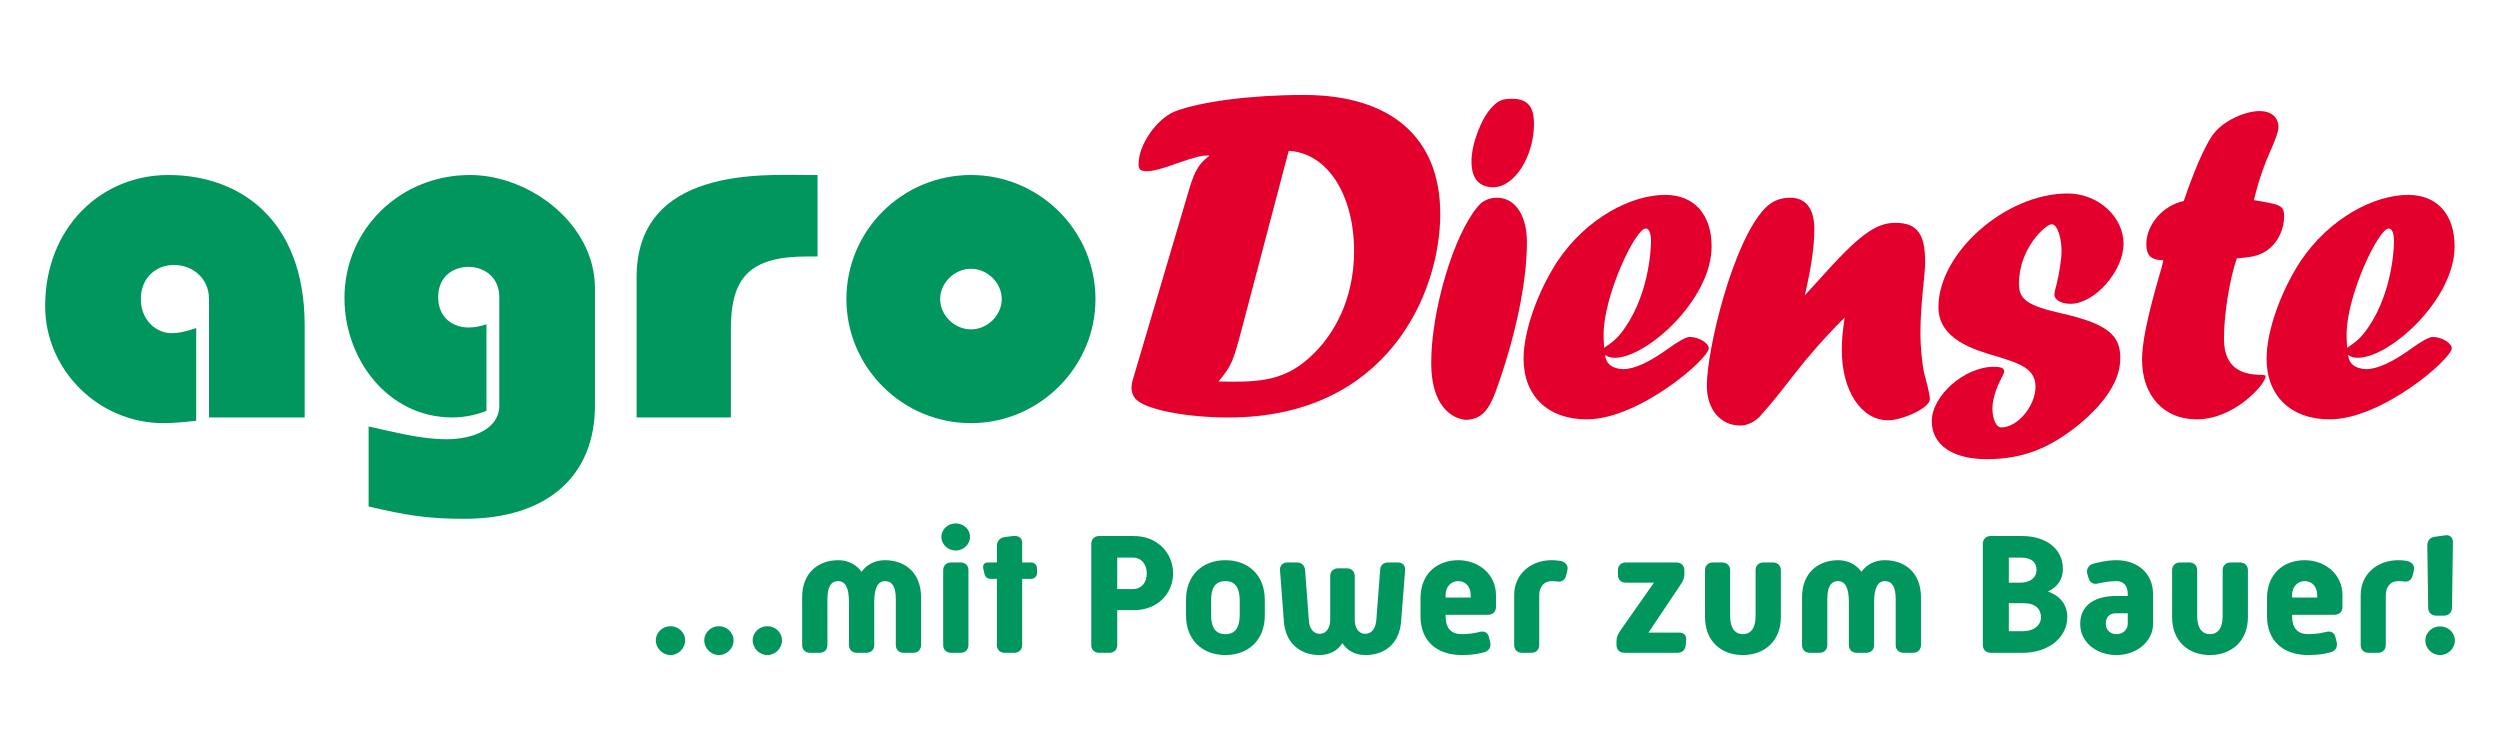 <?xml version="1.0" encoding="UTF-8" standalone="no"?><!DOCTYPE svg PUBLIC "-//W3C//DTD SVG 1.1//EN" "http://www.w3.org/Graphics/SVG/1.1/DTD/svg11.dtd"><svg width="100%" height="100%" viewBox="0 0 100 30" version="1.1" xmlns="http://www.w3.org/2000/svg" xmlns:xlink="http://www.w3.org/1999/xlink" xml:space="preserve" xmlns:serif="http://www.serif.com/" style="fill-rule:evenodd;clip-rule:evenodd;stroke-linejoin:round;stroke-miterlimit:2;"><rect id="Artboard1" x="0" y="0" width="100" height="30" style="fill:none;"/><g id="Ebene-1" serif:id="Ebene 1"><g><path d="M12.187,16.698l-0,-3.675c-0,-4.28 -2.634,-6.023 -5.456,-6.023c-2.69,0 -4.925,2.102 -4.925,5.247c-0,2.539 2.122,4.679 4.735,4.679c0.381,0 0.797,-0.039 1.307,-0.095l-0,-3.712c-0.416,0.15 -0.719,0.208 -0.984,0.208c-0.625,0 -1.231,-0.531 -1.231,-1.364c-0,-0.853 0.606,-1.365 1.327,-1.365c0.719,0 1.4,0.512 1.4,1.365l-0,4.735l3.827,0Z" style="fill:#00965e;fill-rule:nonzero;"/><path d="M14.744,20.26c1.458,0.341 2.329,0.493 3.825,0.493c3.335,-0 5.229,-1.724 5.229,-4.527l0,-4.698c0,-2.558 -2.596,-4.528 -5.002,-4.528c-2.765,-0 -5.018,2.141 -5.018,4.926c0,2.424 1.723,4.772 4.319,4.772c0.454,-0 0.928,-0.094 1.362,-0.264l0,-3.467c-0.227,0.095 -0.53,0.133 -0.719,0.133c-0.587,-0 -1.213,-0.361 -1.213,-1.212c0,-0.854 0.626,-1.213 1.213,-1.213c0.568,-0 1.231,0.359 1.231,1.213l0,4.338c0,0.946 -1.079,1.344 -2.101,1.344c-1.042,-0 -2.084,-0.285 -3.126,-0.511l0,3.201Z" style="fill:#00965e;fill-rule:nonzero;"/><path d="M32.247,7c-1.667,-0 -6.801,-0.342 -6.783,4.11l0,5.588l3.771,-0l0,-3.542c0,-2.084 0.775,-2.897 3.05,-2.897l0.416,-0l0,-3.259l-0.454,-0Z" style="fill:#00965e;fill-rule:nonzero;"/><path d="M43.819,11.963c0,-2.747 -2.253,-4.963 -4.98,-4.963c-2.747,-0 -4.983,2.216 -4.983,4.963c0,2.729 2.236,4.963 4.983,4.963c2.727,-0 4.98,-2.234 4.98,-4.963m-3.749,-0c0,0.645 -0.57,1.212 -1.231,1.212c-0.664,-0 -1.233,-0.567 -1.233,-1.212c0,-0.644 0.569,-1.212 1.233,-1.212c0.661,-0 1.231,0.568 1.231,1.212" style="fill:#00965e;fill-rule:nonzero;"/><path d="M57.61,8.553c0,-3.049 -1.97,-4.755 -5.456,-4.755c-2.122,-0 -4.148,0.267 -5.172,0.664c-0.719,0.302 -1.44,1.325 -1.44,2.103c0,0.209 0.077,0.283 0.322,0.283c0.248,-0 0.626,-0.094 1.289,-0.34c0.664,-0.227 0.929,-0.304 1.232,-0.285c-0.512,0.38 -0.644,0.739 -0.891,1.592l-2.197,7.425c-0.02,0.095 -0.038,0.189 -0.038,0.265c0,0.191 0.076,0.379 0.207,0.492c0.436,0.399 2.008,0.702 3.675,0.702c6.326,-0 8.469,-4.945 8.469,-8.146m-3.447,1.497c0,1.591 -0.569,3.049 -1.593,4.072c-1.118,1.118 -2.122,1.175 -3.827,1.137c0.532,-0.644 0.588,-0.814 0.948,-2.179l1.857,-7.046c1.535,0.077 2.615,1.743 2.615,4.016" style="fill:#e4002c;fill-rule:nonzero;"/><path d="M58.612,16.793c0.663,-0 0.948,-0.436 1.195,-1.079c0.795,-2.159 1.27,-4.396 1.27,-6.024c0,-1.081 -0.475,-1.781 -1.194,-1.781c-0.304,-0 -0.587,0.113 -0.777,0.361c-0.966,1.135 -1.857,4.167 -1.857,6.231c0,2.064 1.136,2.273 1.363,2.292" style="fill:#e4002c;fill-rule:nonzero;"/><path d="M59.712,7.492c0.891,0 1.647,-1.269 1.647,-2.538c-0,-0.701 -0.264,-1.004 -0.889,-1.004c-0.36,0 -0.549,0.076 -0.778,0.322c-0.433,0.436 -0.833,1.477 -0.833,2.178c-0,0.682 0.285,1.023 0.853,1.042" style="fill:#e4002c;fill-rule:nonzero;"/><path d="M68.464,9.86c-0,-1.288 -0.701,-2.065 -1.857,-2.065c-1.344,0 -3.143,0.91 -4.319,2.67c-0.795,1.232 -1.345,2.786 -1.345,3.884c-0,1.497 0.984,2.425 2.521,2.425c2.102,0 4.887,-2.425 4.887,-2.842c-0,-0.208 -0.4,-0.454 -0.758,-0.454c-0.151,0 -0.457,0.171 -0.873,0.473c-0.738,0.531 -1.344,0.815 -1.799,0.815c-0.436,-0.019 -0.681,-0.209 -0.719,-0.568c0.152,0.094 0.227,0.113 0.397,0.113c1.268,0 3.865,-2.329 3.865,-4.451m-2.424,-0.209c-0,0.397 -0.115,2.312 -1.215,3.694c-0.169,0.209 -0.32,0.341 -0.66,0.568c-0.02,-0.246 -0.02,-0.397 -0.02,-0.549c-0,-1.534 1.268,-4.224 1.684,-4.224c0.135,0 0.211,0.19 0.211,0.511" style="fill:#e4002c;fill-rule:nonzero;"/><path d="M72.194,11.811c0.266,-1.155 0.379,-1.971 0.379,-2.652c0,-0.815 -0.341,-1.25 -0.967,-1.25c-0.396,0 -0.719,0.131 -1.004,0.417c-1.306,1.364 -2.329,5.682 -2.329,7.102c0,0.947 0.55,1.592 1.325,1.592c0.285,0 0.533,-0.113 0.778,-0.342c1.213,-1.344 1.591,-2.158 3.41,-3.976c-0.096,0.642 -0.113,0.947 -0.113,1.306c0,1.629 0.777,2.804 1.857,2.804c0.529,0 1.664,-0.474 1.664,-0.853c0,-0.246 -0.207,-0.928 -0.244,-1.098c-0.059,-0.341 -0.133,-0.929 -0.133,-1.554c0,-1.137 0.189,-2.329 0.189,-2.822c0,-1.137 -0.322,-1.572 -1.194,-1.572c-0.795,0 -1.475,0.51 -3.03,2.253l-0.588,0.645Z" style="fill:#e4002c;fill-rule:nonzero;"/><path d="M81.42,15.467c-0,0.777 -0.721,1.629 -1.364,1.629c-0.246,-0 -0.359,-0.417 -0.359,-0.757c-0,-0.323 0.131,-0.776 0.34,-1.175c0.076,-0.152 0.132,-0.246 0.132,-0.302c-0,-0.133 -0.113,-0.19 -0.416,-0.19c-1.176,-0 -2.482,1.155 -2.482,2.178c-0,0.947 0.834,1.516 2.197,1.516c1.422,-0 2.502,-0.417 3.713,-1.402c1.08,-0.91 1.631,-1.781 1.631,-2.634c-0,-0.871 -0.418,-1.363 -2.37,-1.799c-1.325,-0.302 -1.685,-0.548 -1.685,-1.173c-0,-1.441 1.079,-2.388 1.307,-2.388c0.248,-0 0.398,0.587 0.398,1.079c-0,0.305 -0.096,0.93 -0.209,1.365c-0.056,0.19 -0.076,0.322 -0.076,0.378c-0,0.209 0.285,0.361 0.642,0.361c0.968,-0 2.123,-1.308 2.123,-2.406c-0,-1.08 -1.022,-2.008 -2.235,-2.008c-2.479,-0 -5.17,2.368 -5.17,4.546c-0,1.288 1.421,1.705 2.329,1.97c0.928,0.284 1.554,0.492 1.554,1.212" style="fill:#e4002c;fill-rule:nonzero;"/><path d="M87.349,8.042c-0.833,0.171 -1.496,0.946 -1.496,1.724c-0,0.454 0.189,0.643 0.682,0.643c-0.057,0.266 -0.077,0.322 -0.207,0.759c-0.458,1.609 -0.646,2.575 -0.646,3.22c-0,1.439 0.872,2.386 2.179,2.386c1.534,-0 2.765,-1.42 2.765,-1.723c-0,-0.038 -0.056,-0.058 -0.172,-0.058c-0.983,-0 -1.496,-0.435 -1.496,-1.458c-0,-0.909 0.209,-2.311 0.513,-3.201c0.491,-0.037 0.719,-0.075 0.983,-0.189c0.551,-0.247 0.911,-0.852 0.911,-1.515c-0,-0.437 -0.209,-0.455 -1.213,-0.626c0.189,-0.757 0.398,-1.382 0.701,-2.046c0.189,-0.436 0.285,-0.72 0.285,-0.871c-0,-0.399 -0.285,-0.645 -0.76,-0.645c-0.547,-0 -1.513,0.379 -1.929,1.042c-0.474,0.74 -0.95,2.122 -1.1,2.558" style="fill:#e4002c;fill-rule:nonzero;"/><path d="M98.184,9.86c-0,-1.288 -0.701,-2.065 -1.856,-2.065c-1.345,0 -3.144,0.91 -4.32,2.67c-0.794,1.232 -1.345,2.786 -1.345,3.884c-0,1.497 0.985,2.425 2.521,2.425c2.101,0 4.886,-2.425 4.886,-2.842c-0,-0.208 -0.398,-0.454 -0.757,-0.454c-0.151,0 -0.456,0.171 -0.872,0.473c-0.738,0.531 -1.345,0.815 -1.799,0.815c-0.436,-0.019 -0.682,-0.209 -0.719,-0.568c0.151,0.094 0.227,0.113 0.397,0.113c1.268,0 3.864,-2.329 3.864,-4.451m-2.424,-0.209c-0,0.397 -0.114,2.312 -1.214,3.694c-0.17,0.209 -0.32,0.341 -0.663,0.568c-0.018,-0.246 -0.018,-0.397 -0.018,-0.549c-0,-1.534 1.269,-4.224 1.685,-4.224c0.134,0 0.21,0.19 0.21,0.511" style="fill:#e4002c;fill-rule:nonzero;"/><g><path d="M26.233,25.615c-0,0.318 0.269,0.587 0.587,0.587c0.318,0 0.586,-0.269 0.586,-0.587c0,-0.325 -0.275,-0.567 -0.586,-0.567c-0.311,0 -0.587,0.242 -0.587,0.567Z" style="fill:#00965e;fill-rule:nonzero;"/><path d="M28.17,25.615c-0,0.318 0.268,0.587 0.587,0.587c0.318,0 0.586,-0.269 0.586,-0.587c0,-0.325 -0.275,-0.567 -0.586,-0.567c-0.312,0 -0.587,0.242 -0.587,0.567Z" style="fill:#00965e;fill-rule:nonzero;"/><path d="M30.107,25.615c-0,0.318 0.268,0.587 0.586,0.587c0.319,0 0.587,-0.269 0.587,-0.587c0,-0.325 -0.276,-0.567 -0.587,-0.567c-0.311,0 -0.586,0.242 -0.586,0.567Z" style="fill:#00965e;fill-rule:nonzero;"/><path d="M32.086,25.802c-0,0.186 0.127,0.311 0.318,0.311l0.375,-0c0.191,-0 0.318,-0.125 0.318,-0.311l-0,-1.839c-0,-0.477 0.134,-0.718 0.431,-0.718c0.297,-0 0.431,0.29 0.431,0.836l0,1.721c0,0.186 0.127,0.311 0.318,0.311l0.375,-0c0.191,-0 0.318,-0.125 0.318,-0.311l0,-1.721c0,-0.546 0.134,-0.836 0.431,-0.836c0.297,-0 0.432,0.241 0.432,0.718l-0,1.839c-0,0.186 0.127,0.311 0.318,0.311l0.374,-0c0.191,-0 0.318,-0.125 0.318,-0.311l0,-1.908c0,-0.995 -0.65,-1.486 -1.442,-1.486c-0.403,0 -0.721,0.166 -0.94,0.463c-0.212,-0.29 -0.53,-0.463 -0.933,-0.463c-0.785,0 -1.442,0.491 -1.442,1.486l-0,1.908Z" style="fill:#00965e;fill-rule:nonzero;"/><path d="M38.229,22.021c0.311,0 0.572,-0.248 0.572,-0.546c0,-0.311 -0.268,-0.539 -0.572,-0.539c-0.304,0 -0.573,0.228 -0.573,0.539c0,0.305 0.262,0.546 0.573,0.546Zm-0.502,3.781c-0,0.186 0.127,0.311 0.318,0.311l0.375,-0c0.191,-0 0.318,-0.125 0.318,-0.311l-0,-2.993c-0,-0.186 -0.127,-0.311 -0.318,-0.311l-0.375,0c-0.191,0 -0.318,0.125 -0.318,0.311l-0,2.993Z" style="fill:#00965e;fill-rule:nonzero;"/><path d="M39.876,25.802c-0,0.186 0.127,0.311 0.318,0.311l0.375,-0c0.191,-0 0.318,-0.125 0.318,-0.311l-0,-2.647l0.346,-0c0.149,-0 0.248,-0.097 0.248,-0.242l-0,-0.173c-0,-0.145 -0.099,-0.242 -0.248,-0.242l-0.346,0l-0,-0.794c-0,-0.187 -0.149,-0.291 -0.368,-0.263l-0.325,0.041c-0.205,0.028 -0.318,0.166 -0.318,0.353l-0,0.663l-0.354,0c-0.148,0 -0.226,0.097 -0.19,0.249l0.042,0.187c0.035,0.159 0.12,0.221 0.269,0.221l0.233,-0l-0,2.647Z" style="fill:#00965e;fill-rule:nonzero;"/><path d="M43.651,25.802c-0,0.186 0.127,0.311 0.318,0.311l0.403,-0c0.191,-0 0.318,-0.125 0.318,-0.311l-0,-1.396l0.664,-0c0.969,-0 1.57,-0.685 1.57,-1.472c-0,-0.788 -0.601,-1.493 -1.57,-1.493l-1.385,-0c-0.191,-0 -0.318,0.124 -0.318,0.311l-0,4.05Zm1.039,-2.24l-0,-1.257l0.629,-0c0.332,-0 0.551,0.255 0.551,0.629c0,0.38 -0.219,0.628 -0.551,0.628l-0.629,0Z" style="fill:#00965e;fill-rule:nonzero;"/><path d="M47.44,24.62c-0,0.988 0.664,1.582 1.576,1.582c0.912,0 1.576,-0.594 1.576,-1.582l0,-0.629c0,-0.988 -0.664,-1.583 -1.576,-1.583c-0.912,0 -1.576,0.595 -1.576,1.583l-0,0.629Zm1.003,-0.035l0,-0.56c0,-0.476 0.142,-0.78 0.573,-0.78c0.424,-0 0.573,0.304 0.573,0.78l-0,0.56c-0,0.477 -0.149,0.781 -0.573,0.781c-0.424,0 -0.573,-0.304 -0.573,-0.781Z" style="fill:#00965e;fill-rule:nonzero;"/><path d="M51.356,24.869c0.063,0.822 0.622,1.333 1.414,1.333c0.424,0 0.735,-0.179 0.926,-0.476c0.191,0.297 0.502,0.476 0.926,0.476c0.798,0 1.357,-0.49 1.421,-1.333l0.162,-2.06c0.014,-0.186 -0.099,-0.311 -0.29,-0.311l-0.381,0c-0.191,0 -0.311,0.097 -0.326,0.284l-0.155,2.017c-0.028,0.325 -0.17,0.553 -0.445,0.553c-0.269,0 -0.418,-0.248 -0.418,-0.559l0,-1.749c0,-0.186 -0.127,-0.311 -0.318,-0.311l-0.346,0c-0.191,0 -0.318,0.125 -0.318,0.311l-0,1.749c-0,0.311 -0.149,0.559 -0.417,0.559c-0.276,0 -0.417,-0.228 -0.438,-0.553l-0.149,-1.99c-0.014,-0.186 -0.134,-0.311 -0.325,-0.311l-0.382,0c-0.191,0 -0.311,0.125 -0.297,0.311l0.156,2.06Z" style="fill:#00965e;fill-rule:nonzero;"/><path d="M56.82,24.641c0,1.015 0.665,1.561 1.654,1.561c0.46,0 0.714,-0.062 0.912,-0.117c0.177,-0.055 0.269,-0.207 0.219,-0.408l-0.049,-0.2c-0.043,-0.173 -0.184,-0.249 -0.368,-0.201c-0.141,0.035 -0.396,0.09 -0.714,0.09c-0.431,0 -0.65,-0.235 -0.65,-0.725l-0,-0.049l1.696,0c0.191,0 0.319,-0.124 0.319,-0.311l-0,-0.477c-0,-0.822 -0.679,-1.396 -1.513,-1.396c-0.834,0 -1.506,0.533 -1.506,1.528l0,0.705Zm1.004,-0.74l-0,-0.097c-0,-0.318 0.205,-0.559 0.502,-0.559c0.318,-0 0.502,0.248 0.502,0.559l-0,0.097l-1.004,0Z" style="fill:#00965e;fill-rule:nonzero;"/><path d="M60.567,25.802c-0,0.186 0.127,0.311 0.318,0.311l0.367,-0c0.191,-0 0.318,-0.125 0.318,-0.311l0,-1.998c0,-0.324 0.184,-0.559 0.502,-0.559c0.078,-0 0.149,0.006 0.198,0.013c0.219,0.042 0.34,-0.083 0.375,-0.235l0.049,-0.207c0.057,-0.235 -0.127,-0.352 -0.282,-0.38c-0.128,-0.021 -0.234,-0.028 -0.347,-0.028c-0.841,0 -1.498,0.56 -1.498,1.396l-0,1.998Z" style="fill:#00965e;fill-rule:nonzero;"/><path d="M64.66,25.802c-0,0.186 0.127,0.311 0.318,0.311l2.106,-0c0.191,-0 0.325,-0.09 0.347,-0.318l0.014,-0.173c0.021,-0.235 -0.099,-0.318 -0.29,-0.318l-1.216,-0l1.272,-1.9c0.099,-0.146 0.163,-0.27 0.163,-0.422l0,-0.173c0,-0.186 -0.127,-0.311 -0.318,-0.311l-2.022,0c-0.191,0 -0.318,0.125 -0.318,0.311l0,0.187c0,0.186 0.127,0.311 0.318,0.311l1.124,-0l-1.329,1.893c-0.106,0.152 -0.169,0.284 -0.169,0.429l-0,0.173Z" style="fill:#00965e;fill-rule:nonzero;"/><path d="M68.201,24.682c0,0.995 0.679,1.52 1.513,1.52c0.827,0 1.52,-0.525 1.52,-1.52l-0,-1.873c-0,-0.186 -0.128,-0.311 -0.318,-0.311l-0.375,0c-0.191,0 -0.318,0.125 -0.318,0.311l-0,1.838c-0,0.477 -0.191,0.719 -0.509,0.719c-0.311,0 -0.509,-0.242 -0.509,-0.719l-0,-1.838c-0,-0.186 -0.127,-0.311 -0.318,-0.311l-0.368,0c-0.191,0 -0.318,0.125 -0.318,0.311l0,1.873Z" style="fill:#00965e;fill-rule:nonzero;"/><path d="M72.082,25.802c-0,0.186 0.127,0.311 0.318,0.311l0.375,-0c0.191,-0 0.318,-0.125 0.318,-0.311l-0,-1.839c-0,-0.477 0.134,-0.718 0.431,-0.718c0.297,-0 0.431,0.29 0.431,0.836l0,1.721c0,0.186 0.127,0.311 0.318,0.311l0.375,-0c0.191,-0 0.318,-0.125 0.318,-0.311l0,-1.721c0,-0.546 0.134,-0.836 0.431,-0.836c0.297,-0 0.431,0.241 0.431,0.718l0,1.839c0,0.186 0.128,0.311 0.319,0.311l0.374,-0c0.191,-0 0.318,-0.125 0.318,-0.311l0,-1.908c0,-0.995 -0.65,-1.486 -1.442,-1.486c-0.403,0 -0.721,0.166 -0.94,0.463c-0.212,-0.29 -0.53,-0.463 -0.933,-0.463c-0.785,0 -1.442,0.491 -1.442,1.486l-0,1.908Z" style="fill:#00965e;fill-rule:nonzero;"/><path d="M79.313,25.802c0,0.186 0.128,0.311 0.319,0.311l1.279,-0c1.053,-0 1.781,-0.636 1.781,-1.424c0,-0.518 -0.297,-0.857 -0.777,-1.03c0.374,-0.173 0.601,-0.47 0.601,-0.905c-0,-0.767 -0.629,-1.313 -1.64,-1.313l-1.244,-0c-0.191,-0 -0.319,0.124 -0.319,0.311l0,4.05Zm1.04,-2.495l-0,-1.002l0.494,-0c0.439,-0 0.615,0.214 0.615,0.497c0,0.291 -0.233,0.505 -0.664,0.505l-0.445,-0Zm-0,1.942l-0,-1.12l0.607,0c0.46,0 0.679,0.235 0.679,0.56c0,0.318 -0.276,0.56 -0.735,0.56l-0.551,-0Z" style="fill:#00965e;fill-rule:nonzero;"/><path d="M83.208,24.958c0,0.719 0.63,1.244 1.457,1.244c0.777,0 1.456,-0.525 1.456,-1.244l-0,-1.202c-0,-0.802 -0.594,-1.348 -1.471,-1.348c-0.417,0 -0.827,0.118 -0.933,0.146c-0.169,0.048 -0.275,0.214 -0.226,0.393l0.05,0.173c0.049,0.18 0.198,0.27 0.381,0.221c0.17,-0.041 0.446,-0.096 0.728,-0.096c0.29,-0 0.46,0.179 0.46,0.511l-0,0.083l-0.46,-0c-0.848,-0 -1.442,0.359 -1.442,1.119Zm1.025,-0.006c0,-0.208 0.085,-0.422 0.41,-0.422l0.467,-0l-0,0.428c-0,0.187 -0.156,0.408 -0.445,0.408c-0.319,0 -0.432,-0.228 -0.432,-0.414Z" style="fill:#00965e;fill-rule:nonzero;"/><path d="M86.884,24.682c0,0.995 0.679,1.52 1.513,1.52c0.827,0 1.52,-0.525 1.52,-1.52l-0,-1.873c-0,-0.186 -0.127,-0.311 -0.318,-0.311l-0.375,0c-0.191,0 -0.318,0.125 -0.318,0.311l-0,1.838c-0,0.477 -0.191,0.719 -0.509,0.719c-0.311,0 -0.509,-0.242 -0.509,-0.719l0,-1.838c0,-0.186 -0.127,-0.311 -0.318,-0.311l-0.368,0c-0.191,0 -0.318,0.125 -0.318,0.311l0,1.873Z" style="fill:#00965e;fill-rule:nonzero;"/><path d="M90.68,24.641c0,1.015 0.665,1.561 1.654,1.561c0.46,0 0.714,-0.062 0.912,-0.117c0.177,-0.055 0.269,-0.207 0.219,-0.408l-0.049,-0.2c-0.043,-0.173 -0.184,-0.249 -0.368,-0.201c-0.141,0.035 -0.396,0.09 -0.714,0.09c-0.431,0 -0.65,-0.235 -0.65,-0.725l0,-0.049l1.697,0c0.19,0 0.318,-0.124 0.318,-0.311l-0,-0.477c-0,-0.822 -0.679,-1.396 -1.513,-1.396c-0.834,0 -1.506,0.533 -1.506,1.528l0,0.705Zm1.004,-0.74l0,-0.097c0,-0.318 0.205,-0.559 0.502,-0.559c0.318,-0 0.502,0.248 0.502,0.559l-0,0.097l-1.004,0Z" style="fill:#00965e;fill-rule:nonzero;"/><path d="M94.427,25.802c-0,0.186 0.127,0.311 0.318,0.311l0.367,-0c0.191,-0 0.319,-0.125 0.319,-0.311l-0,-1.998c-0,-0.324 0.183,-0.559 0.501,-0.559c0.078,-0 0.149,0.006 0.198,0.013c0.22,0.042 0.34,-0.083 0.375,-0.235l0.05,-0.207c0.056,-0.235 -0.128,-0.352 -0.283,-0.38c-0.127,-0.021 -0.234,-0.028 -0.347,-0.028c-0.841,0 -1.498,0.56 -1.498,1.396l-0,1.998Z" style="fill:#00965e;fill-rule:nonzero;"/><path d="M97.452,24.627l0.304,-0c0.191,-0 0.325,-0.132 0.325,-0.318l0.036,-2.626c-0,-0.187 -0.12,-0.297 -0.311,-0.27l-0.41,0.056c-0.205,0.027 -0.304,0.165 -0.304,0.352l0.035,2.495c0,0.186 0.134,0.311 0.325,0.311Zm-0.438,0.995c-0,0.325 0.276,0.58 0.587,0.58c0.325,0 0.593,-0.262 0.593,-0.58c0,-0.325 -0.275,-0.567 -0.593,-0.567c-0.304,0 -0.587,0.235 -0.587,0.567Z" style="fill:#00965e;fill-rule:nonzero;"/></g></g></g></svg>